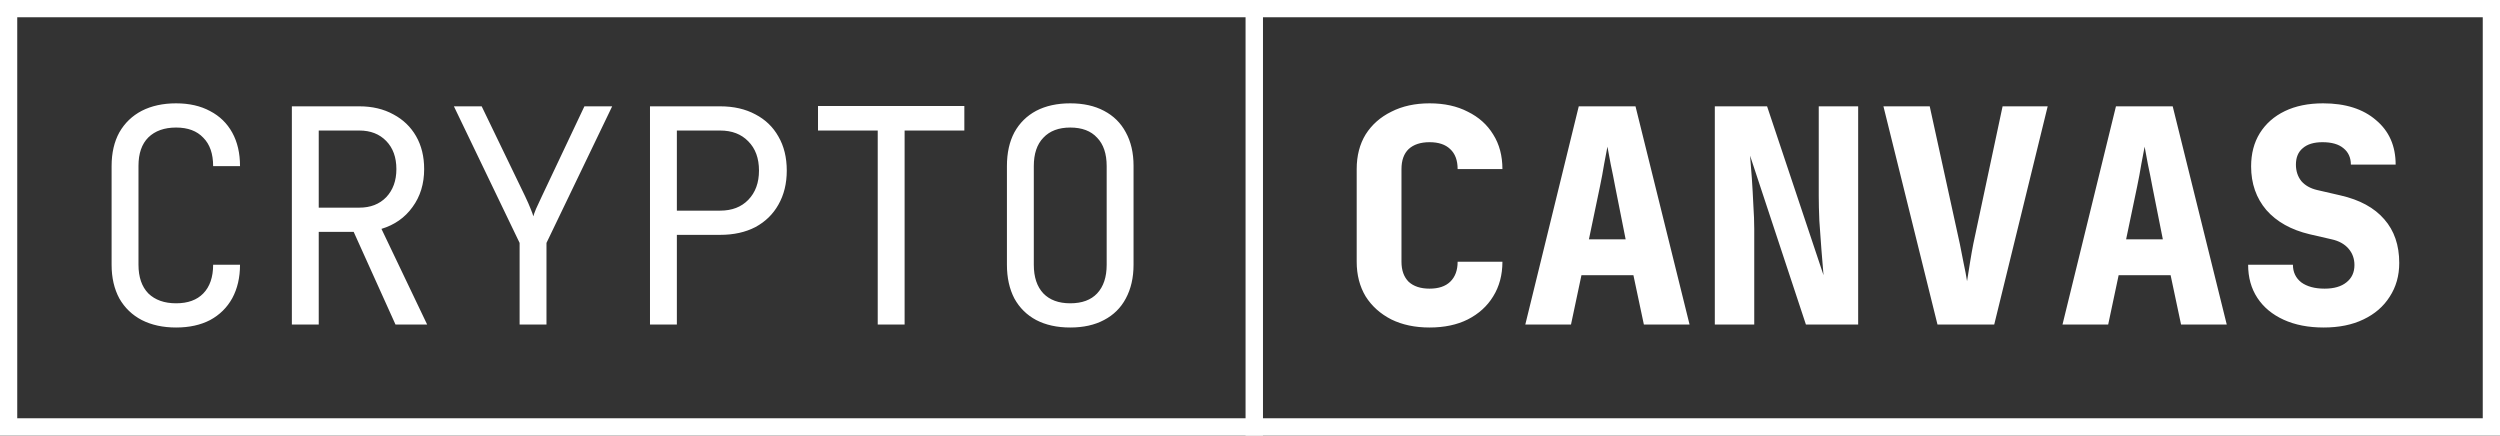 <svg width="287" height="50" viewBox="0 0 287 50" fill="none" xmlns="http://www.w3.org/2000/svg">
<rect x="0" y="0" width="287" height="50" fill="#333333" stroke="none"/>
<g clip-path="url(#clip0_4003_1428)">
<path d="M20.217 37.598C18.709 37.598 17.395 37.312 16.275 36.74C15.178 36.168 14.321 35.345 13.704 34.27C13.109 33.172 12.812 31.879 12.812 30.392V19.069C12.812 17.559 13.109 16.266 13.704 15.191C14.321 14.116 15.178 13.293 16.275 12.721C17.395 12.149 18.709 11.863 20.217 11.863C21.726 11.863 23.029 12.16 24.126 12.755C25.223 13.327 26.068 14.15 26.663 15.226C27.257 16.301 27.554 17.582 27.554 19.069H24.468C24.468 17.65 24.091 16.564 23.337 15.809C22.606 15.031 21.566 14.642 20.217 14.642C18.869 14.642 17.806 15.02 17.029 15.775C16.275 16.529 15.898 17.616 15.898 19.034V30.392C15.898 31.811 16.275 32.909 17.029 33.686C17.806 34.441 18.869 34.819 20.217 34.819C21.566 34.819 22.606 34.441 23.337 33.686C24.091 32.909 24.468 31.811 24.468 30.392H27.554C27.554 31.856 27.257 33.137 26.663 34.235C26.068 35.31 25.223 36.145 24.126 36.74C23.029 37.312 21.726 37.598 20.217 37.598ZM33.506 37.255V12.206H41.254C42.739 12.206 44.042 12.515 45.162 13.132C46.282 13.727 47.151 14.562 47.768 15.637C48.385 16.712 48.693 17.971 48.693 19.412C48.693 21.105 48.248 22.557 47.356 23.77C46.488 24.982 45.299 25.817 43.791 26.275L49.036 37.255H45.402L40.602 26.618H36.591V37.255H33.506ZM36.591 23.838H41.254C42.534 23.838 43.562 23.438 44.339 22.637C45.117 21.814 45.505 20.739 45.505 19.412C45.505 18.062 45.117 16.987 44.339 16.186C43.562 15.386 42.534 14.985 41.254 14.985H36.591V23.838ZM59.651 37.255V27.887L52.108 12.206H55.297L60.268 22.5C60.542 23.072 60.759 23.564 60.919 23.976C61.079 24.364 61.182 24.65 61.228 24.833C61.273 24.65 61.376 24.364 61.536 23.976C61.719 23.564 61.948 23.072 62.222 22.5L67.09 12.206H70.278L62.736 27.887V37.255H59.651ZM74.619 37.255V12.206H82.676C84.23 12.206 85.578 12.515 86.721 13.132C87.864 13.727 88.744 14.574 89.361 15.672C90.001 16.77 90.321 18.074 90.321 19.583C90.321 21.07 90.001 22.374 89.361 23.495C88.744 24.593 87.864 25.451 86.721 26.069C85.578 26.663 84.23 26.961 82.676 26.961H77.704V37.255H74.619ZM77.704 24.181H82.676C84.024 24.181 85.098 23.77 85.898 22.946C86.721 22.1 87.132 20.979 87.132 19.583C87.132 18.165 86.721 17.044 85.898 16.221C85.098 15.397 84.024 14.985 82.676 14.985H77.704V24.181ZM100.763 37.255V14.985H93.907V12.172H110.706V14.985H103.849V37.255H100.763ZM122.863 37.598C121.355 37.598 120.052 37.312 118.955 36.74C117.881 36.168 117.046 35.345 116.452 34.27C115.88 33.172 115.595 31.879 115.595 30.392V19.069C115.595 17.559 115.88 16.266 116.452 15.191C117.046 14.116 117.881 13.293 118.955 12.721C120.052 12.149 121.355 11.863 122.863 11.863C124.372 11.863 125.663 12.149 126.737 12.721C127.834 13.293 128.668 14.116 129.24 15.191C129.834 16.266 130.131 17.547 130.131 19.034V30.392C130.131 31.879 129.834 33.172 129.24 34.27C128.668 35.345 127.834 36.168 126.737 36.74C125.663 37.312 124.372 37.598 122.863 37.598ZM122.863 34.819C124.211 34.819 125.24 34.441 125.949 33.686C126.68 32.909 127.046 31.811 127.046 30.392V19.069C127.046 17.65 126.68 16.564 125.949 15.809C125.24 15.031 124.211 14.642 122.863 14.642C121.537 14.642 120.509 15.031 119.778 15.809C119.046 16.564 118.681 17.65 118.681 19.069V30.392C118.681 31.811 119.046 32.909 119.778 33.686C120.509 34.441 121.537 34.819 122.863 34.819ZM164.113 37.598C162.445 37.598 160.982 37.289 159.725 36.672C158.468 36.031 157.486 35.15 156.776 34.029C156.091 32.886 155.748 31.559 155.748 30.049V19.412C155.748 17.879 156.091 16.552 156.776 15.431C157.486 14.31 158.468 13.441 159.725 12.824C160.982 12.183 162.445 11.863 164.113 11.863C165.805 11.863 167.267 12.183 168.501 12.824C169.759 13.441 170.73 14.31 171.415 15.431C172.125 16.552 172.478 17.879 172.478 19.412H167.336C167.336 18.405 167.051 17.639 166.479 17.113C165.93 16.587 165.142 16.324 164.113 16.324C163.085 16.324 162.285 16.587 161.713 17.113C161.165 17.639 160.89 18.405 160.89 19.412V30.049C160.89 31.033 161.165 31.799 161.713 32.348C162.285 32.874 163.085 33.137 164.113 33.137C165.142 33.137 165.93 32.874 166.479 32.348C167.051 31.799 167.336 31.033 167.336 30.049H172.478C172.478 31.559 172.125 32.886 171.415 34.029C170.73 35.15 169.759 36.031 168.501 36.672C167.267 37.289 165.805 37.598 164.113 37.598ZM175.105 37.255L181.242 12.206H187.756L193.961 37.255H188.716L187.516 31.593H181.55L180.351 37.255H175.105ZM182.408 27.476H186.624L185.425 21.436C185.264 20.567 185.092 19.709 184.91 18.863C184.75 17.994 184.624 17.319 184.533 16.838C184.441 17.319 184.316 17.982 184.156 18.828C184.019 19.675 183.858 20.533 183.676 21.402L182.408 27.476ZM196.861 37.255V12.206H202.861L209.341 31.593C209.272 30.747 209.192 29.775 209.101 28.677C209.009 27.556 208.929 26.446 208.861 25.348C208.815 24.227 208.792 23.278 208.792 22.5V12.206H213.317V37.255H207.318L200.907 17.868C200.975 18.6 201.044 19.469 201.113 20.476C201.181 21.482 201.238 22.5 201.284 23.529C201.353 24.559 201.387 25.474 201.387 26.275V37.255H196.861ZM222.423 37.255L216.218 12.206H221.532L224.994 28.025C225.109 28.574 225.246 29.271 225.406 30.118C225.589 30.964 225.726 31.685 225.817 32.279C225.909 31.685 226.023 30.964 226.16 30.118C226.297 29.271 226.423 28.562 226.537 27.99L229.897 12.206H235.074L228.937 37.255H222.423ZM236.775 37.255L242.912 12.206H249.426L255.631 37.255H250.385L249.186 31.593H243.22L242.02 37.255H236.775ZM244.077 27.476H248.294L247.094 21.436C246.934 20.567 246.762 19.709 246.58 18.863C246.419 17.994 246.294 17.319 246.203 16.838C246.111 17.319 245.985 17.982 245.826 18.828C245.689 19.675 245.528 20.533 245.346 21.402L244.077 27.476ZM266.759 37.598C264.999 37.598 263.468 37.301 262.165 36.706C260.862 36.111 259.856 35.276 259.148 34.201C258.44 33.126 258.085 31.856 258.085 30.392H263.228C263.228 31.239 263.548 31.913 264.188 32.417C264.851 32.897 265.742 33.137 266.862 33.137C267.937 33.137 268.77 32.897 269.365 32.417C269.982 31.936 270.29 31.273 270.29 30.427C270.29 29.695 270.062 29.065 269.605 28.539C269.147 28.013 268.508 27.659 267.685 27.476L265.148 26.892C263.022 26.389 261.365 25.462 260.177 24.113C259.011 22.74 258.428 21.07 258.428 19.103C258.428 17.639 258.759 16.369 259.423 15.294C260.108 14.196 261.068 13.35 262.302 12.755C263.537 12.16 264.999 11.863 266.691 11.863C269.25 11.863 271.273 12.503 272.759 13.784C274.267 15.043 275.021 16.747 275.021 18.897H269.879C269.879 18.096 269.593 17.467 269.022 17.01C268.473 16.552 267.673 16.324 266.622 16.324C265.64 16.324 264.885 16.552 264.359 17.01C263.833 17.445 263.571 18.074 263.571 18.897C263.571 19.629 263.776 20.258 264.188 20.784C264.622 21.288 265.228 21.631 266.005 21.814L268.679 22.431C270.896 22.935 272.576 23.85 273.719 25.177C274.862 26.48 275.433 28.15 275.433 30.186C275.433 31.65 275.067 32.943 274.336 34.064C273.628 35.185 272.622 36.054 271.319 36.672C270.039 37.289 268.519 37.598 266.759 37.598Z" fill="white"/>
<path d="M286.02 0.98H0.979V49.02H286.02V0.98Z" stroke="white" stroke-width="2"/>
<path d="M143.99 0.98V50" stroke="white" stroke-width="2"/>
</g>
<defs>
<clipPath id="clip0_4003_1428">
<rect width="287" height="50" fill="white"/>
</clipPath>
</defs>
</svg>
